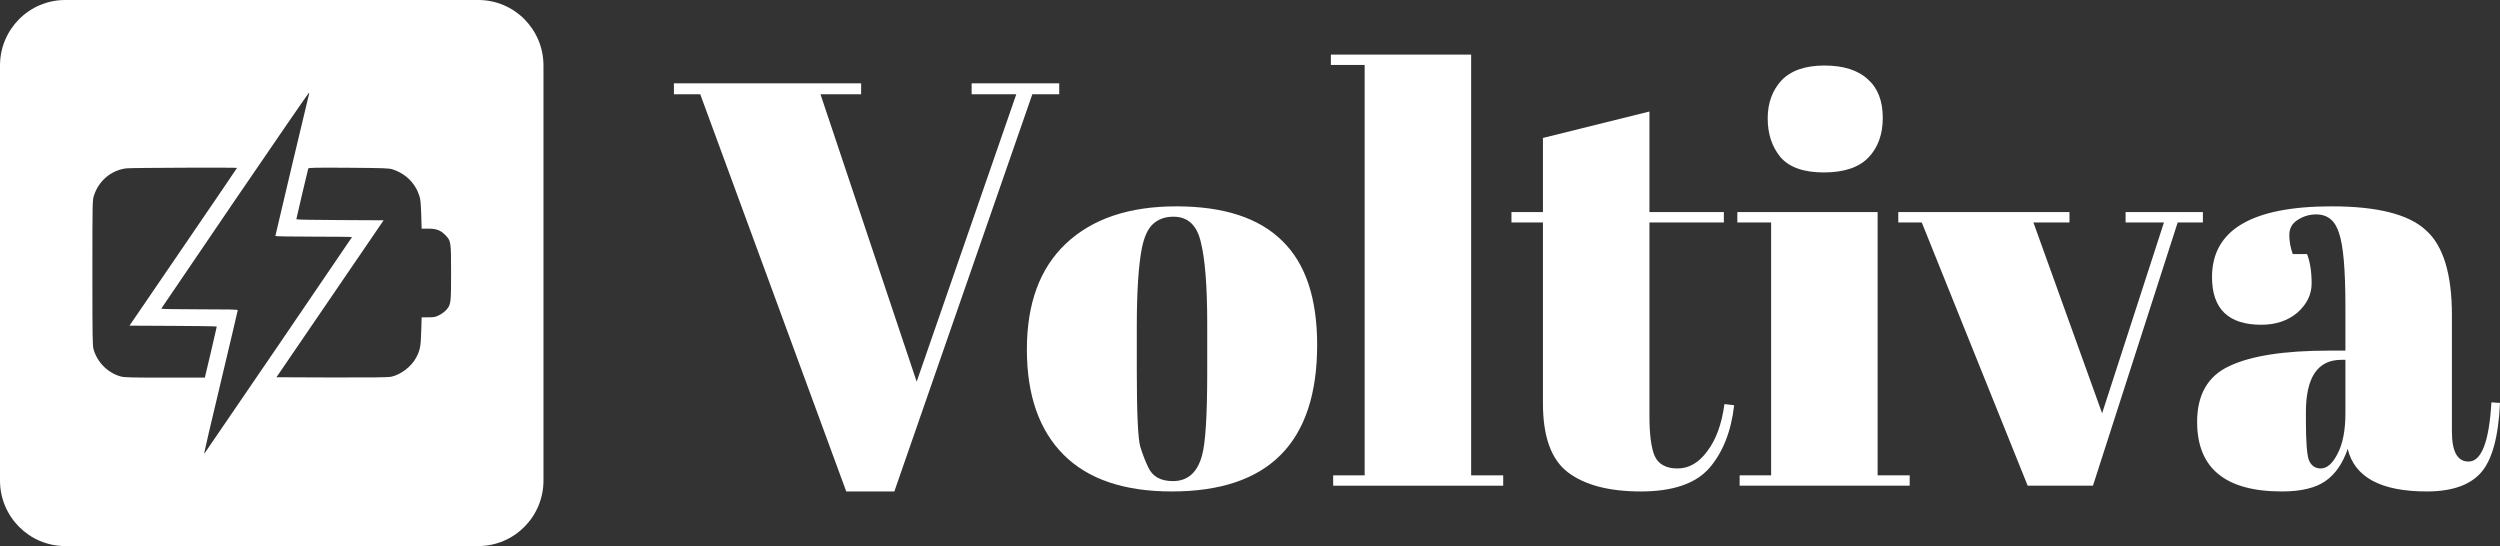 <svg width="760" height="166" viewBox="0 0 760 166" fill="none" xmlns="http://www.w3.org/2000/svg">
<rect x="0" y="0" width="760" height="166" fill="#333333" stroke="none"/>
<path d="M278.667 116.025L308.952 28.657H295.376V25.337H322.005V28.657H313.825L271.879 149.4H257.259L212.876 28.657H204.87V25.337H261.784V28.657H249.426L278.667 116.025Z" fill="white"/>
<path d="M366.996 113.229V98.377C366.996 87.077 366.358 78.865 365.081 73.739C363.921 68.497 361.136 65.876 356.727 65.876C354.174 65.876 352.086 66.633 350.461 68.147C348.953 69.545 347.85 71.933 347.154 75.312C346.11 80.554 345.588 88.533 345.588 99.251V112.88C345.588 125.578 345.936 133.208 346.632 135.771C347.444 138.333 348.257 140.43 349.069 142.061C350.345 144.857 352.84 146.255 356.553 146.255C361.078 146.255 364.037 143.634 365.43 138.392C366.474 134.664 366.996 126.276 366.996 113.229ZM356.205 149.4C341.701 149.4 330.736 145.672 323.309 138.217C315.883 130.761 312.17 120.102 312.17 106.24C312.17 92.261 316.115 81.544 324.006 74.088C332.012 66.516 343.209 62.73 357.597 62.73C371.985 62.73 382.719 66.225 389.797 73.215C396.875 80.088 400.414 90.63 400.414 104.842C400.414 134.547 385.677 149.4 356.205 149.4Z" fill="white"/>
<path d="M404.585 16.6H447.228V144.507H456.974V147.653H405.282V144.507H414.854V19.745H404.585V16.6Z" fill="white"/>
<path d="M469.055 122.665V67.623H459.482V64.478H469.055V41.937L501.428 33.899V64.478H524.055V67.623H501.428V126.509C501.428 131.985 501.95 136.003 502.994 138.566C504.155 141.129 506.475 142.411 509.956 142.411C513.438 142.411 516.454 140.663 519.007 137.168C521.676 133.674 523.416 128.898 524.229 122.84L527.187 123.189C526.259 131.227 523.706 137.634 519.529 142.411C515.352 147.07 508.448 149.4 498.817 149.4C489.186 149.4 481.818 147.478 476.713 143.634C471.607 139.789 469.055 132.8 469.055 122.665Z" fill="white"/>
<path d="M554.436 52.421C548.286 52.421 543.877 50.848 541.208 47.703C538.655 44.558 537.379 40.655 537.379 35.996C537.379 31.336 538.771 27.492 541.556 24.463C544.457 21.434 548.808 19.92 554.61 19.92C560.411 19.92 564.821 21.318 567.838 24.114C570.855 26.793 572.363 30.695 572.363 35.821C572.363 40.83 570.913 44.849 568.012 47.878C565.111 50.907 560.586 52.421 554.436 52.421ZM528.154 64.478H570.797V144.507H580.543V147.653H528.85V144.507H538.423V67.623H528.154V64.478Z" fill="white"/>
<path d="M577.081 67.623V64.478H629.122V67.623H618.157L639.043 125.636L657.841 67.623H646.179V64.478H669.676V67.623H662.018L636.258 147.653H616.417L584.217 67.623H577.081Z" fill="white"/>
<path d="M707.959 106.589H713.006V93.135C713.006 82.068 712.368 74.671 711.092 70.943C709.932 67.099 707.611 65.177 704.13 65.177C702.041 65.177 700.127 65.759 698.386 66.924C696.762 67.973 695.95 69.487 695.95 71.467C695.95 73.331 696.298 75.253 696.994 77.234H701.345C702.273 79.68 702.737 82.65 702.737 86.145C702.737 89.523 701.287 92.494 698.386 95.057C695.485 97.503 691.83 98.726 687.421 98.726C677.442 98.726 672.453 93.892 672.453 84.223C672.453 69.895 684.578 62.73 708.829 62.73C722.637 62.73 732.152 65.119 737.373 69.895C742.711 74.554 745.38 83.175 745.38 95.756V131.227C745.38 137.285 747.062 140.314 750.427 140.314C754.372 140.314 756.693 134.314 757.389 122.316L760 122.491C759.536 132.742 757.621 139.789 754.256 143.634C750.891 147.478 745.38 149.4 737.722 149.4C723.798 149.4 715.791 145.09 713.703 136.469C712.194 140.896 709.932 144.158 706.915 146.255C703.898 148.352 699.489 149.4 693.687 149.4C676.514 149.4 667.927 142.352 667.927 128.257C667.927 119.986 671.176 114.336 677.674 111.307C684.288 108.162 694.383 106.589 707.959 106.589ZM700.997 128.082C700.997 134.14 701.287 138.042 701.867 139.789C702.563 141.537 703.782 142.411 705.522 142.411C707.379 142.411 709.061 140.954 710.57 138.042C712.194 135.013 713.006 130.878 713.006 125.636V109.385H711.788C704.594 109.385 700.997 114.686 700.997 125.286V128.082Z" fill="white"/>
<path fill-rule="evenodd" clip-rule="evenodd" d="M19.826 0C8.876 0 0 8.918 0 19.92V146.08C0 157.082 8.876 166 19.826 166H145.391C156.341 166 165.217 157.082 165.217 146.08V19.92C165.217 8.918 156.341 0 145.391 0H19.826ZM90.084 66.659C90.084 66.439 93.557 51.704 93.711 51.218C93.799 50.975 96.019 50.931 105.956 50.997C116.883 51.086 118.246 51.13 119.323 51.483C123.412 52.809 126.358 55.791 127.567 59.789C127.831 60.651 127.963 62.219 128.051 65.246L128.183 69.509H130.095C132.646 69.509 133.855 69.951 135.284 71.365C137.108 73.22 137.13 73.309 137.13 82.984C137.13 92.24 137.086 92.572 135.679 94.206C135.262 94.692 134.316 95.399 133.569 95.775C132.36 96.393 132.008 96.46 130.205 96.46H128.183L128.051 100.701C127.919 105.362 127.721 106.4 126.512 108.72C125.083 111.437 121.785 113.955 118.839 114.552C118.048 114.728 112.31 114.773 100.856 114.751L84.038 114.684L116.619 66.969L103.362 66.902C95.689 66.88 90.084 66.77 90.084 66.659ZM71.397 60.916C59.129 78.92 49.06 93.72 49.016 93.831C48.972 93.941 53.655 94.03 60.602 94.03C69.792 94.03 72.276 94.096 72.276 94.295C72.276 94.449 69.946 104.28 67.132 116.12C64.296 127.961 62.031 137.703 62.075 137.747C62.119 137.791 62.207 137.791 62.229 137.747C62.647 137.239 107.012 72.16 107.012 72.072C107.012 72.005 101.779 71.939 95.36 71.939C88.567 71.939 83.708 71.851 83.708 71.74C83.708 71.541 93.733 29.304 93.953 28.575C94.019 28.377 93.997 28.2 93.887 28.222C93.799 28.222 83.664 42.934 71.397 60.916ZM28.527 59.546C29.956 54.974 33.781 51.748 38.42 51.174C39.915 50.997 72.056 50.887 72.056 51.041C72.056 51.108 64.691 61.91 55.7 75.076L39.365 99L52.622 99.066C59.921 99.088 65.9 99.177 65.9 99.287C65.9 99.376 65.087 102.888 64.098 107.107L62.273 114.795H50.181C40.025 114.795 37.87 114.751 36.771 114.463C32.858 113.425 29.604 110.222 28.439 106.202C28.131 105.141 28.087 102.49 28.087 82.962C28.087 61.601 28.109 60.894 28.527 59.546Z" fill="white"/>
</svg>
